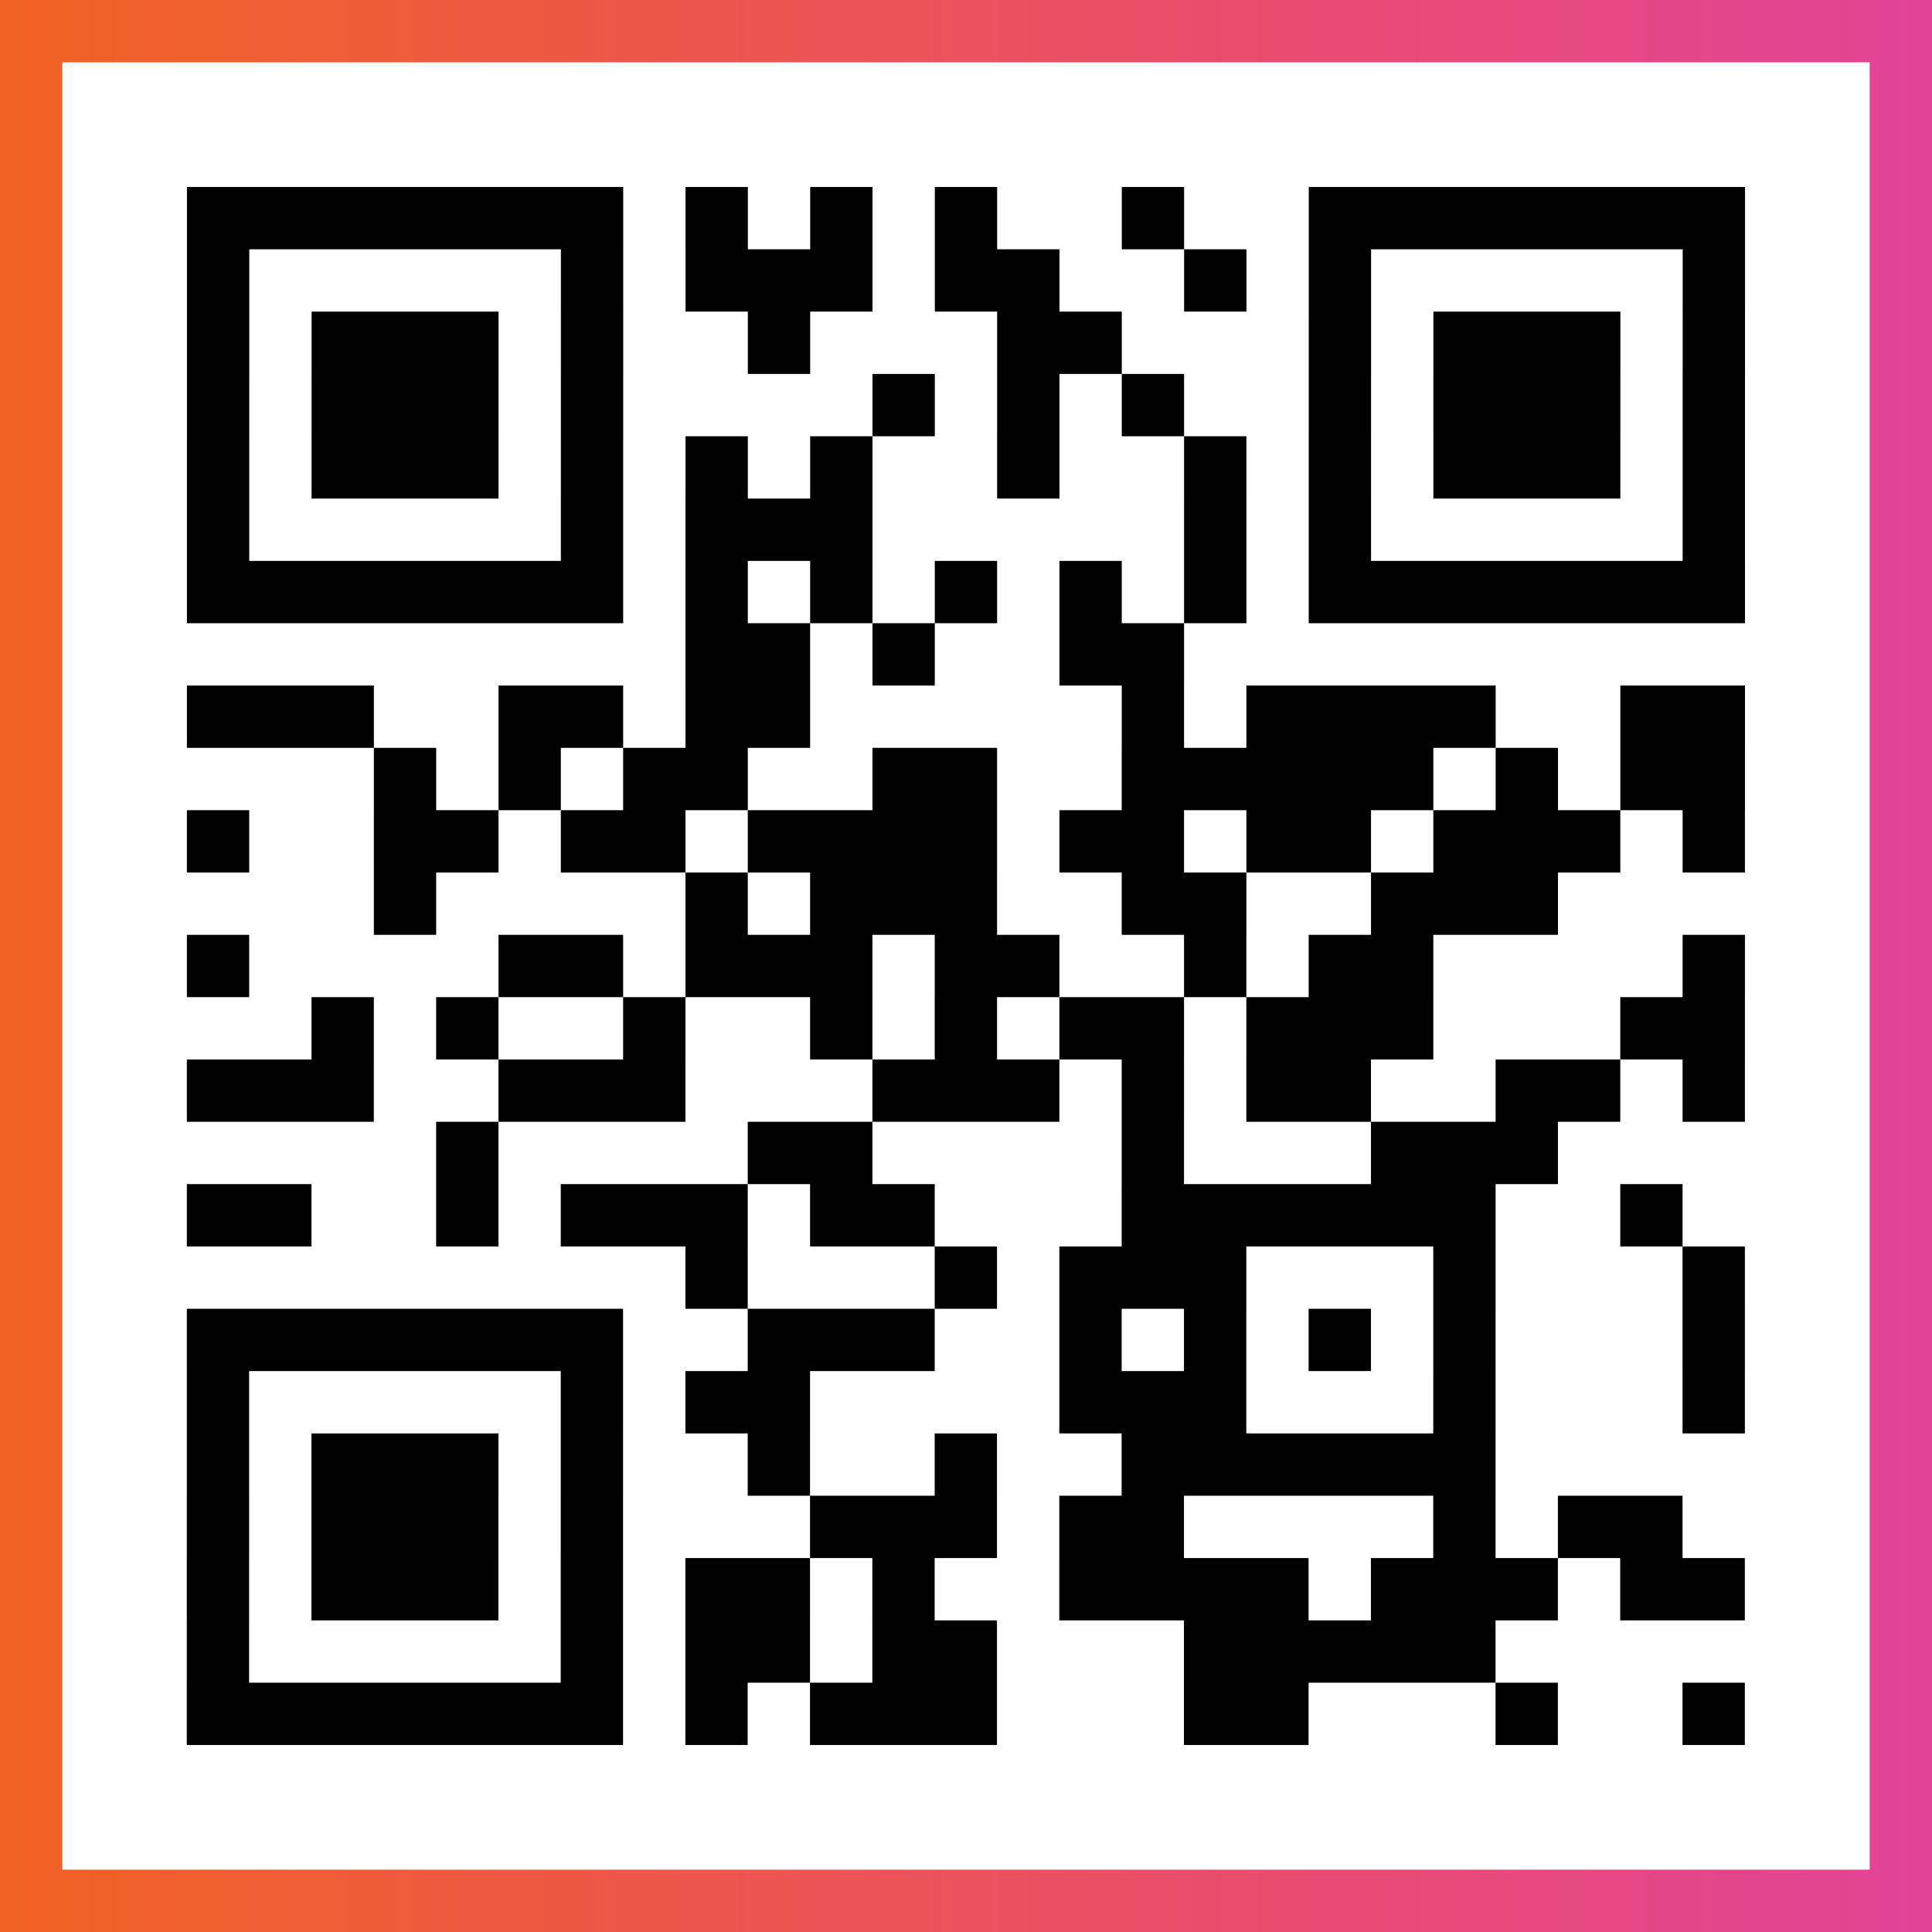 <?xml version="1.0" encoding="UTF-8"?>

<svg xmlns="http://www.w3.org/2000/svg" viewBox="-1 -1 31 31" width="93" height="93">
    <rect x="-1" y="-1" width="31" height="31" fill="#333333" stroke="none"/>
    <defs>
      <linearGradient id="primary">
        <stop class="start" offset="0%" stop-color="#f26122"/>
        <stop class="stop" offset="100%" stop-color="#e24398"/>
      </linearGradient>
    </defs>
    <rect x="-1" y="-1" width="31" height="31" fill="url(#primary)"/>
    <rect x="0" y="0" width="29" height="29" fill="#fff"/>
    <path stroke="#000" d="M2 2.5h7m1 0h1m1 0h1m1 0h1m2 0h1m2 0h7m-25 1h1m5 0h1m1 0h3m1 0h2m2 0h1m1 0h1m5 0h1m-25 1h1m1 0h3m1 0h1m2 0h1m3 0h2m3 0h1m1 0h3m1 0h1m-25 1h1m1 0h3m1 0h1m4 0h1m1 0h1m1 0h1m2 0h1m1 0h3m1 0h1m-25 1h1m1 0h3m1 0h1m1 0h1m1 0h1m2 0h1m2 0h1m1 0h1m1 0h3m1 0h1m-25 1h1m5 0h1m1 0h3m5 0h1m1 0h1m5 0h1m-25 1h7m1 0h1m1 0h1m1 0h1m1 0h1m1 0h1m1 0h7m-17 1h2m1 0h1m2 0h2m-16 1h3m2 0h2m1 0h2m5 0h1m1 0h4m2 0h2m-22 1h1m1 0h1m1 0h2m2 0h2m2 0h5m1 0h1m1 0h2m-25 1h1m2 0h2m1 0h2m1 0h4m1 0h2m1 0h2m1 0h3m1 0h1m-22 1h1m4 0h1m1 0h3m2 0h2m2 0h3m-22 1h1m4 0h2m1 0h3m1 0h2m2 0h1m1 0h2m4 0h1m-23 1h1m1 0h1m2 0h1m2 0h1m1 0h1m1 0h2m1 0h3m3 0h2m-25 1h3m2 0h3m3 0h3m1 0h1m1 0h2m2 0h2m1 0h1m-21 1h1m4 0h2m4 0h1m3 0h3m-22 1h2m2 0h1m1 0h3m1 0h2m3 0h6m2 0h1m-16 1h1m3 0h1m1 0h3m3 0h1m3 0h1m-25 1h7m2 0h3m2 0h1m1 0h1m1 0h1m1 0h1m3 0h1m-25 1h1m5 0h1m1 0h2m4 0h3m3 0h1m3 0h1m-25 1h1m1 0h3m1 0h1m2 0h1m2 0h1m2 0h6m-21 1h1m1 0h3m1 0h1m3 0h3m1 0h2m4 0h1m1 0h2m-24 1h1m1 0h3m1 0h1m1 0h2m1 0h1m2 0h4m1 0h3m1 0h2m-25 1h1m5 0h1m1 0h2m1 0h2m3 0h5m-21 1h7m1 0h1m1 0h3m3 0h2m3 0h1m2 0h1" />
</svg>
